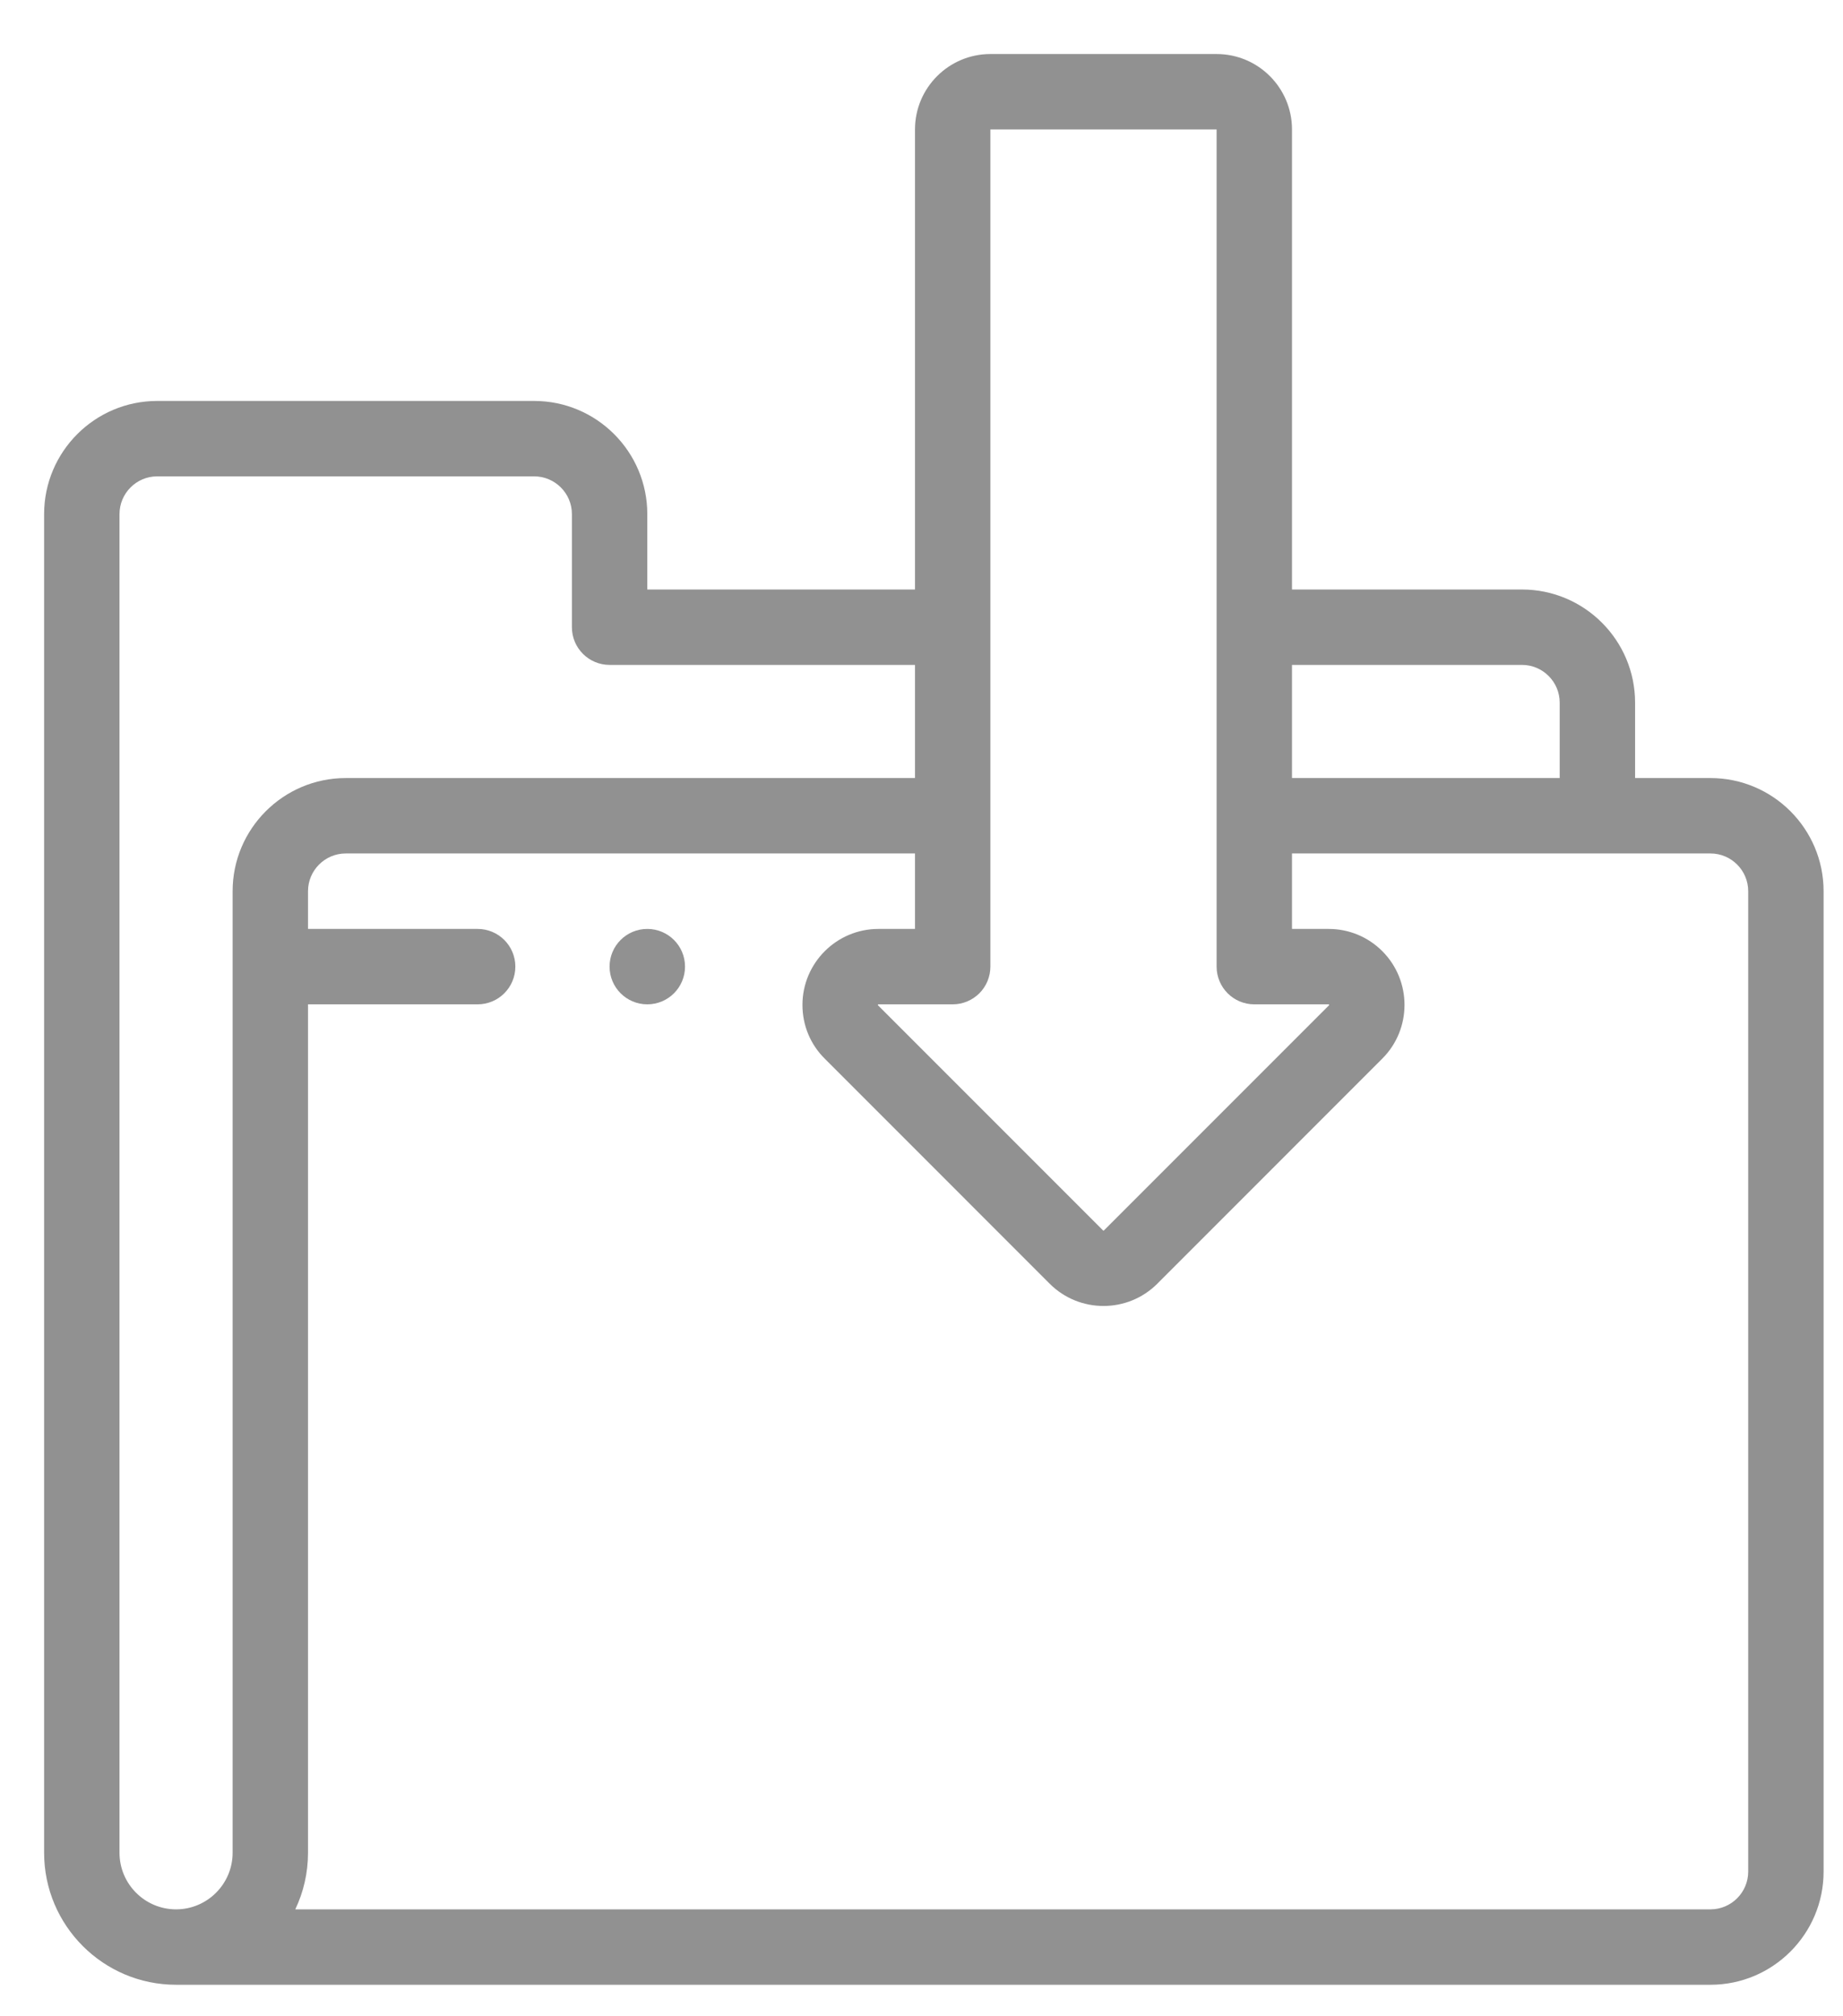 <svg width="32" height="35" viewBox="0 0 32 35" fill="none" xmlns="http://www.w3.org/2000/svg">
<path d="M29.699 13.506H28.39V12.197C28.39 11.114 27.509 10.233 26.426 10.233H22.433V2.247C22.433 1.525 21.846 0.938 21.124 0.938H17.196C16.474 0.938 15.887 1.525 15.887 2.247V10.233H11.239V8.924C11.239 7.841 10.358 6.96 9.275 6.96H2.729C1.647 6.96 0.766 7.841 0.766 8.924V32.162C0.766 33.425 1.793 34.453 3.057 34.453H29.699C30.782 34.453 31.663 33.572 31.663 32.489V15.47C31.663 14.387 30.782 13.506 29.699 13.506ZM22.433 11.542H26.426C26.787 11.542 27.081 11.836 27.081 12.197V13.506H22.433V11.542ZM17.196 16.779V2.247H21.124V16.779C21.124 17.141 21.417 17.434 21.778 17.434H23.068C23.072 17.434 23.073 17.436 23.075 17.437C23.079 17.441 23.079 17.447 23.075 17.451L19.167 21.359C19.163 21.363 19.157 21.363 19.153 21.359L15.245 17.451C15.242 17.448 15.242 17.446 15.242 17.444C15.242 17.439 15.246 17.434 15.252 17.434L16.542 17.434C16.715 17.434 16.882 17.365 17.005 17.242C17.127 17.12 17.196 16.953 17.196 16.779ZM4.039 32.162C4.039 32.703 3.598 33.144 3.057 33.144C2.515 33.144 2.075 32.703 2.075 32.162V8.924C2.075 8.563 2.368 8.269 2.729 8.269H9.275C9.636 8.269 9.93 8.563 9.93 8.924V10.888C9.93 11.249 10.223 11.542 10.585 11.542H15.887V13.506H6.003C4.92 13.506 4.039 14.387 4.039 15.47L4.039 32.162ZM30.354 32.489C30.354 32.85 30.06 33.144 29.699 33.144H5.127C5.269 32.846 5.348 32.513 5.348 32.162V17.434H8.293C8.655 17.434 8.948 17.141 8.948 16.779C8.948 16.418 8.655 16.125 8.293 16.125H5.348V15.47C5.348 15.109 5.642 14.815 6.003 14.815H15.887V16.125H15.252C14.525 16.125 13.933 16.717 13.933 17.444C13.933 17.8 14.072 18.133 14.323 18.38L18.227 22.285C18.485 22.542 18.822 22.67 19.16 22.67C19.498 22.67 19.835 22.542 20.093 22.285L24.001 18.376C24.515 17.862 24.515 17.026 24.001 16.511C23.752 16.262 23.42 16.125 23.068 16.125H22.433V14.815H29.699C30.06 14.815 30.354 15.109 30.354 15.47V32.489H30.354Z" fill="#919191"/>
<path d="M11.239 16.125C10.877 16.125 10.584 16.418 10.584 16.779C10.584 17.141 10.877 17.434 11.239 17.434H11.239C11.601 17.434 11.894 17.141 11.894 16.779C11.894 16.418 11.601 16.125 11.239 16.125Z" fill="#919191"/>
</svg>
